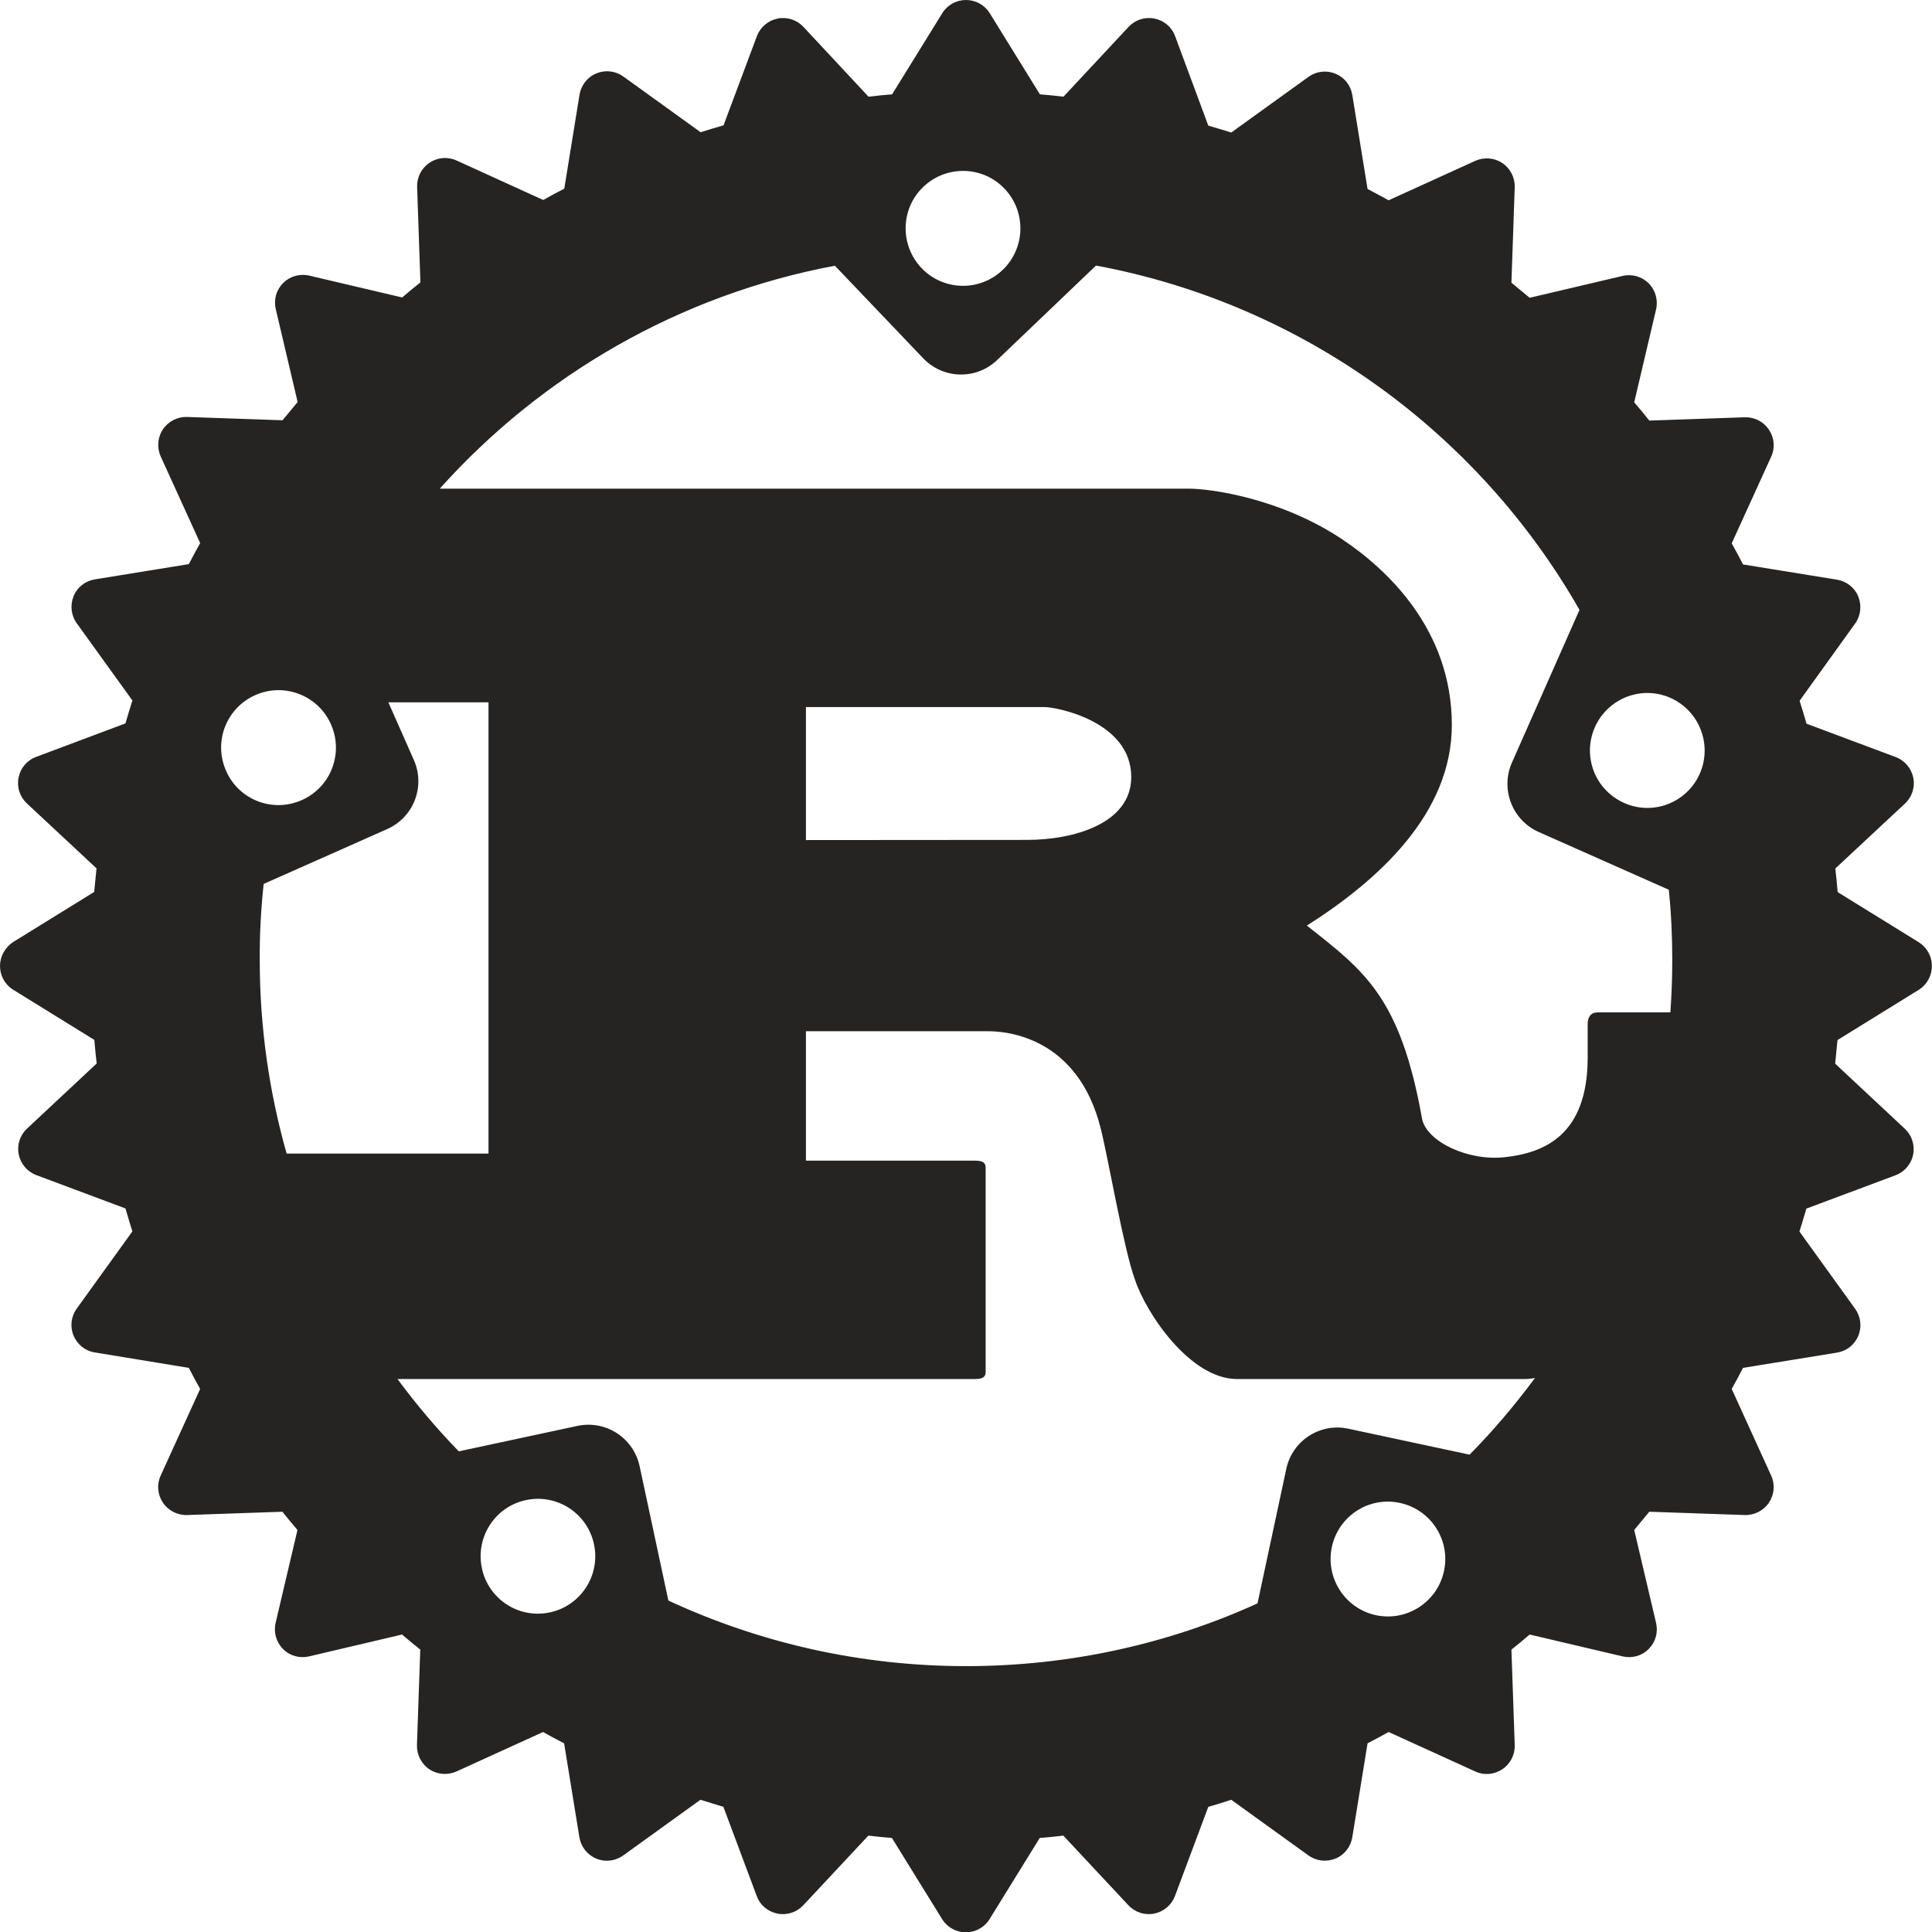 <?xml version="1.0" encoding="utf-8"?><svg version="1.1" id="Layer_1" xmlns="http://www.w3.org/2000/svg" xmlns:xlink="http://www.w3.org/1999/xlink" x="0px" y="0px" viewBox="0 0 122.88 122.88" style="enable-background:new 0 0 122.88 122.88" xml:space="preserve"><style type="text/css">.st0{fill-rule:evenodd;clip-rule:evenodd;fill:#252422;}</style><g><path class="st0" d="M101.44,46.25c0.82-1.84,2.97-2.68,4.81-1.86c1.84,0.82,2.67,2.98,1.86,4.82c-0.82,1.85-2.97,2.68-4.81,1.86 C101.45,50.25,100.62,48.1,101.44,46.25L101.44,46.25z M58.73,11.88c1.46-1.39,3.77-1.34,5.16,0.12c1.39,1.46,1.34,3.77-0.12,5.17 c-1.46,1.39-3.76,1.34-5.16-0.12C57.22,15.58,57.27,13.27,58.73,11.88L58.73,11.88z M106.36,61.05c0,1.12-0.04,2.23-0.12,3.34 h-4.61c-0.46,0-0.65,0.3-0.65,0.75v2.12c0,4.98-2.81,6.07-5.27,6.34c-2.34,0.26-4.94-0.98-5.26-2.42 c-1.38-7.78-3.69-9.44-7.33-12.31c4.52-2.87,9.22-7.1,9.22-12.76c0-6.12-4.19-9.97-7.05-11.86c-4.01-2.64-8.45-3.17-9.65-3.17 H27.97c6.46-7.21,15.22-12.32,25.13-14.18l5.62,5.89c1.27,1.33,3.37,1.38,4.7,0.11l6.29-6.01c13.17,2.45,24.33,10.65,30.75,21.9 l-4.3,9.72c-0.74,1.68,0.02,3.65,1.69,4.4l8.29,3.68C106.29,58.05,106.36,59.54,106.36,61.05L106.36,61.05z M51.26,53.43v-8.46 h15.16c0.78,0,5.53,0.91,5.53,4.45c0,2.95-3.64,4-6.63,4L51.26,53.43L51.26,53.43L51.26,53.43z M16.77,56.22l7.86-3.49 c1.68-0.75,2.44-2.71,1.69-4.4l-1.62-3.66h6.37v28.7H18.23c-1.11-3.92-1.71-8.05-1.71-12.32C16.51,59.41,16.6,57.8,16.77,56.22 L16.77,56.22z M21.05,46.07c0.82,1.84-0.01,4.01-1.86,4.82c-1.84,0.82-4-0.01-4.81-1.86c-0.82-1.85,0.01-4,1.86-4.82 C18.08,43.39,20.24,44.23,21.05,46.07L21.05,46.07z M34.98,102.55c-1.97,0.43-3.91-0.83-4.33-2.8c-0.42-1.98,0.83-3.92,2.8-4.34 c1.97-0.42,3.91,0.83,4.33,2.81C38.2,100.18,36.95,102.13,34.98,102.55L34.98,102.55z M85.76,90.87c-1.8-0.39-3.57,0.76-3.95,2.56 l-1.83,8.55c-5.65,2.57-11.93,3.99-18.54,3.99c-6.76,0-13.17-1.5-18.93-4.17l-1.83-8.55c-0.39-1.8-2.15-2.94-3.95-2.56l-7.55,1.62 c-1.4-1.44-2.7-2.98-3.9-4.6H62c0.42,0,0.69-0.08,0.69-0.45V74.27c0-0.38-0.28-0.45-0.69-0.45H51.26v-8.23h11.61 c1.06,0,5.67,0.3,7.14,6.19c0.46,1.81,1.47,7.7,2.17,9.59c0.69,2.12,3.5,6.34,6.5,6.34h18.29c0.21,0,0.43-0.02,0.66-0.07 c-1.27,1.72-2.66,3.36-4.16,4.88L85.76,90.87L85.76,90.87z M87.51,102.73c-1.97-0.43-3.22-2.37-2.8-4.34 c0.42-1.97,2.36-3.23,4.33-2.8c1.97,0.42,3.23,2.37,2.8,4.34C91.42,101.89,89.48,103.15,87.51,102.73L87.51,102.73z M122.04,59.93 l-5.16-3.19c-0.04-0.5-0.09-1-0.15-1.5l4.43-4.13c0.45-0.42,0.65-1.04,0.53-1.64c-0.12-0.6-0.54-1.1-1.12-1.32l-5.67-2.12 c-0.14-0.49-0.29-0.98-0.44-1.46l3.53-4.91c0.36-0.5,0.43-1.15,0.2-1.72c-0.23-0.57-0.75-0.97-1.35-1.07l-5.98-0.97 c-0.23-0.45-0.47-0.9-0.72-1.34l2.51-5.51c0.26-0.56,0.2-1.21-0.14-1.72c-0.34-0.51-0.92-0.81-1.54-0.79l-6.07,0.21 c-0.31-0.39-0.63-0.78-0.96-1.16l1.39-5.91c0.14-0.6-0.04-1.23-0.47-1.66c-0.43-0.43-1.06-0.61-1.66-0.47l-5.91,1.39 c-0.38-0.32-0.77-0.64-1.16-0.96l0.21-6.07c0.02-0.61-0.28-1.2-0.79-1.54c-0.51-0.34-1.16-0.39-1.72-0.14l-5.51,2.51 c-0.44-0.24-0.89-0.49-1.34-0.72l-0.97-5.98c-0.1-0.61-0.5-1.12-1.07-1.35c-0.57-0.24-1.22-0.16-1.72,0.2l-4.91,3.54 c-0.48-0.15-0.97-0.3-1.46-0.44L74.74,2.3c-0.21-0.58-0.71-1-1.32-1.12c-0.6-0.12-1.22,0.08-1.64,0.53l-4.14,4.44 c-0.5-0.06-1-0.11-1.5-0.15l-3.19-5.16C62.63,0.32,62.06,0,61.44,0c-0.62,0-1.19,0.32-1.51,0.84L56.74,6c-0.5,0.04-1,0.09-1.5,0.15 L51.1,1.71c-0.42-0.45-1.04-0.65-1.64-0.53c-0.6,0.12-1.1,0.54-1.32,1.12l-2.12,5.67c-0.49,0.14-0.98,0.29-1.46,0.44l-4.91-3.54 c-0.5-0.36-1.15-0.44-1.72-0.2c-0.57,0.23-0.97,0.75-1.07,1.35l-0.97,5.98c-0.45,0.23-0.9,0.47-1.34,0.72l-5.51-2.51 c-0.56-0.26-1.21-0.2-1.72,0.14c-0.51,0.34-0.81,0.92-0.79,1.54l0.21,6.07c-0.39,0.31-0.78,0.63-1.16,0.96l-5.91-1.39 c-0.6-0.14-1.23,0.04-1.66,0.47c-0.44,0.44-0.61,1.06-0.47,1.66l1.39,5.91c-0.32,0.38-0.64,0.77-0.96,1.16l-6.07-0.21 c-0.61-0.02-1.2,0.28-1.54,0.79c-0.34,0.51-0.39,1.16-0.14,1.72l2.51,5.51c-0.24,0.44-0.49,0.89-0.72,1.34l-5.98,0.97 c-0.61,0.1-1.12,0.5-1.35,1.07c-0.23,0.57-0.16,1.22,0.2,1.72l3.54,4.91c-0.15,0.48-0.3,0.97-0.44,1.46L2.3,48.14 c-0.58,0.21-1,0.71-1.12,1.32c-0.12,0.6,0.08,1.22,0.53,1.64l4.43,4.13c-0.05,0.5-0.1,1-0.15,1.5l-5.16,3.19 C0.32,60.26,0,60.83,0,61.44c0,0.62,0.32,1.19,0.84,1.51L6,66.14c0.04,0.5,0.09,1,0.15,1.5l-4.43,4.14 c-0.45,0.42-0.65,1.04-0.53,1.64c0.12,0.6,0.54,1.1,1.12,1.32l5.67,2.12c0.14,0.49,0.29,0.98,0.44,1.46l-3.54,4.91 c-0.36,0.5-0.44,1.15-0.2,1.72c0.24,0.57,0.75,0.98,1.36,1.07L12.01,87c0.23,0.45,0.47,0.9,0.72,1.34l-2.51,5.51 c-0.26,0.56-0.2,1.21,0.14,1.72c0.34,0.51,0.93,0.81,1.54,0.79l6.06-0.21c0.32,0.39,0.63,0.78,0.96,1.16l-1.39,5.91 c-0.14,0.6,0.04,1.22,0.47,1.66c0.43,0.44,1.06,0.61,1.66,0.47l5.91-1.39c0.38,0.33,0.77,0.64,1.16,0.96l-0.21,6.07 c-0.02,0.61,0.28,1.2,0.79,1.54c0.51,0.34,1.16,0.39,1.72,0.14l5.51-2.51c0.44,0.25,0.89,0.49,1.34,0.72l0.97,5.97 c0.1,0.61,0.5,1.12,1.07,1.36c0.57,0.24,1.22,0.16,1.72-0.2l4.91-3.54c0.48,0.15,0.97,0.3,1.46,0.45l2.12,5.67 c0.21,0.58,0.71,1,1.32,1.12c0.6,0.12,1.22-0.08,1.64-0.53l4.14-4.43c0.5,0.06,1,0.11,1.5,0.15l3.19,5.16 c0.32,0.52,0.89,0.84,1.51,0.84c0.62,0,1.19-0.32,1.51-0.84l3.19-5.16c0.5-0.04,1-0.09,1.5-0.15l4.14,4.43 c0.42,0.45,1.04,0.65,1.64,0.53c0.6-0.12,1.1-0.54,1.32-1.12l2.12-5.67c0.49-0.14,0.98-0.29,1.46-0.45l4.91,3.54 c0.5,0.36,1.15,0.43,1.72,0.2c0.57-0.23,0.97-0.75,1.07-1.36l0.97-5.97c0.45-0.23,0.9-0.48,1.34-0.72l5.51,2.51 c0.56,0.26,1.21,0.2,1.72-0.14c0.51-0.34,0.81-0.92,0.79-1.54l-0.21-6.07c0.39-0.31,0.78-0.63,1.16-0.96l5.91,1.39 c0.6,0.14,1.23-0.03,1.66-0.47c0.44-0.44,0.61-1.06,0.47-1.66l-1.39-5.91c0.32-0.38,0.64-0.77,0.96-1.16l6.07,0.21 c0.61,0.02,1.2-0.28,1.54-0.79c0.34-0.51,0.4-1.16,0.14-1.72l-2.51-5.51c0.25-0.45,0.49-0.89,0.72-1.34l5.98-0.97 c0.61-0.1,1.12-0.5,1.35-1.07c0.24-0.57,0.16-1.22-0.2-1.72l-3.54-4.91c0.15-0.49,0.3-0.97,0.44-1.46l5.67-2.12 c0.58-0.22,1-0.71,1.12-1.32c0.12-0.6-0.08-1.22-0.53-1.64l-4.43-4.14c0.05-0.5,0.1-1,0.15-1.5l5.16-3.19 c0.52-0.32,0.84-0.89,0.84-1.51C122.88,60.83,122.56,60.26,122.04,59.93L122.04,59.93z"/></g></svg>